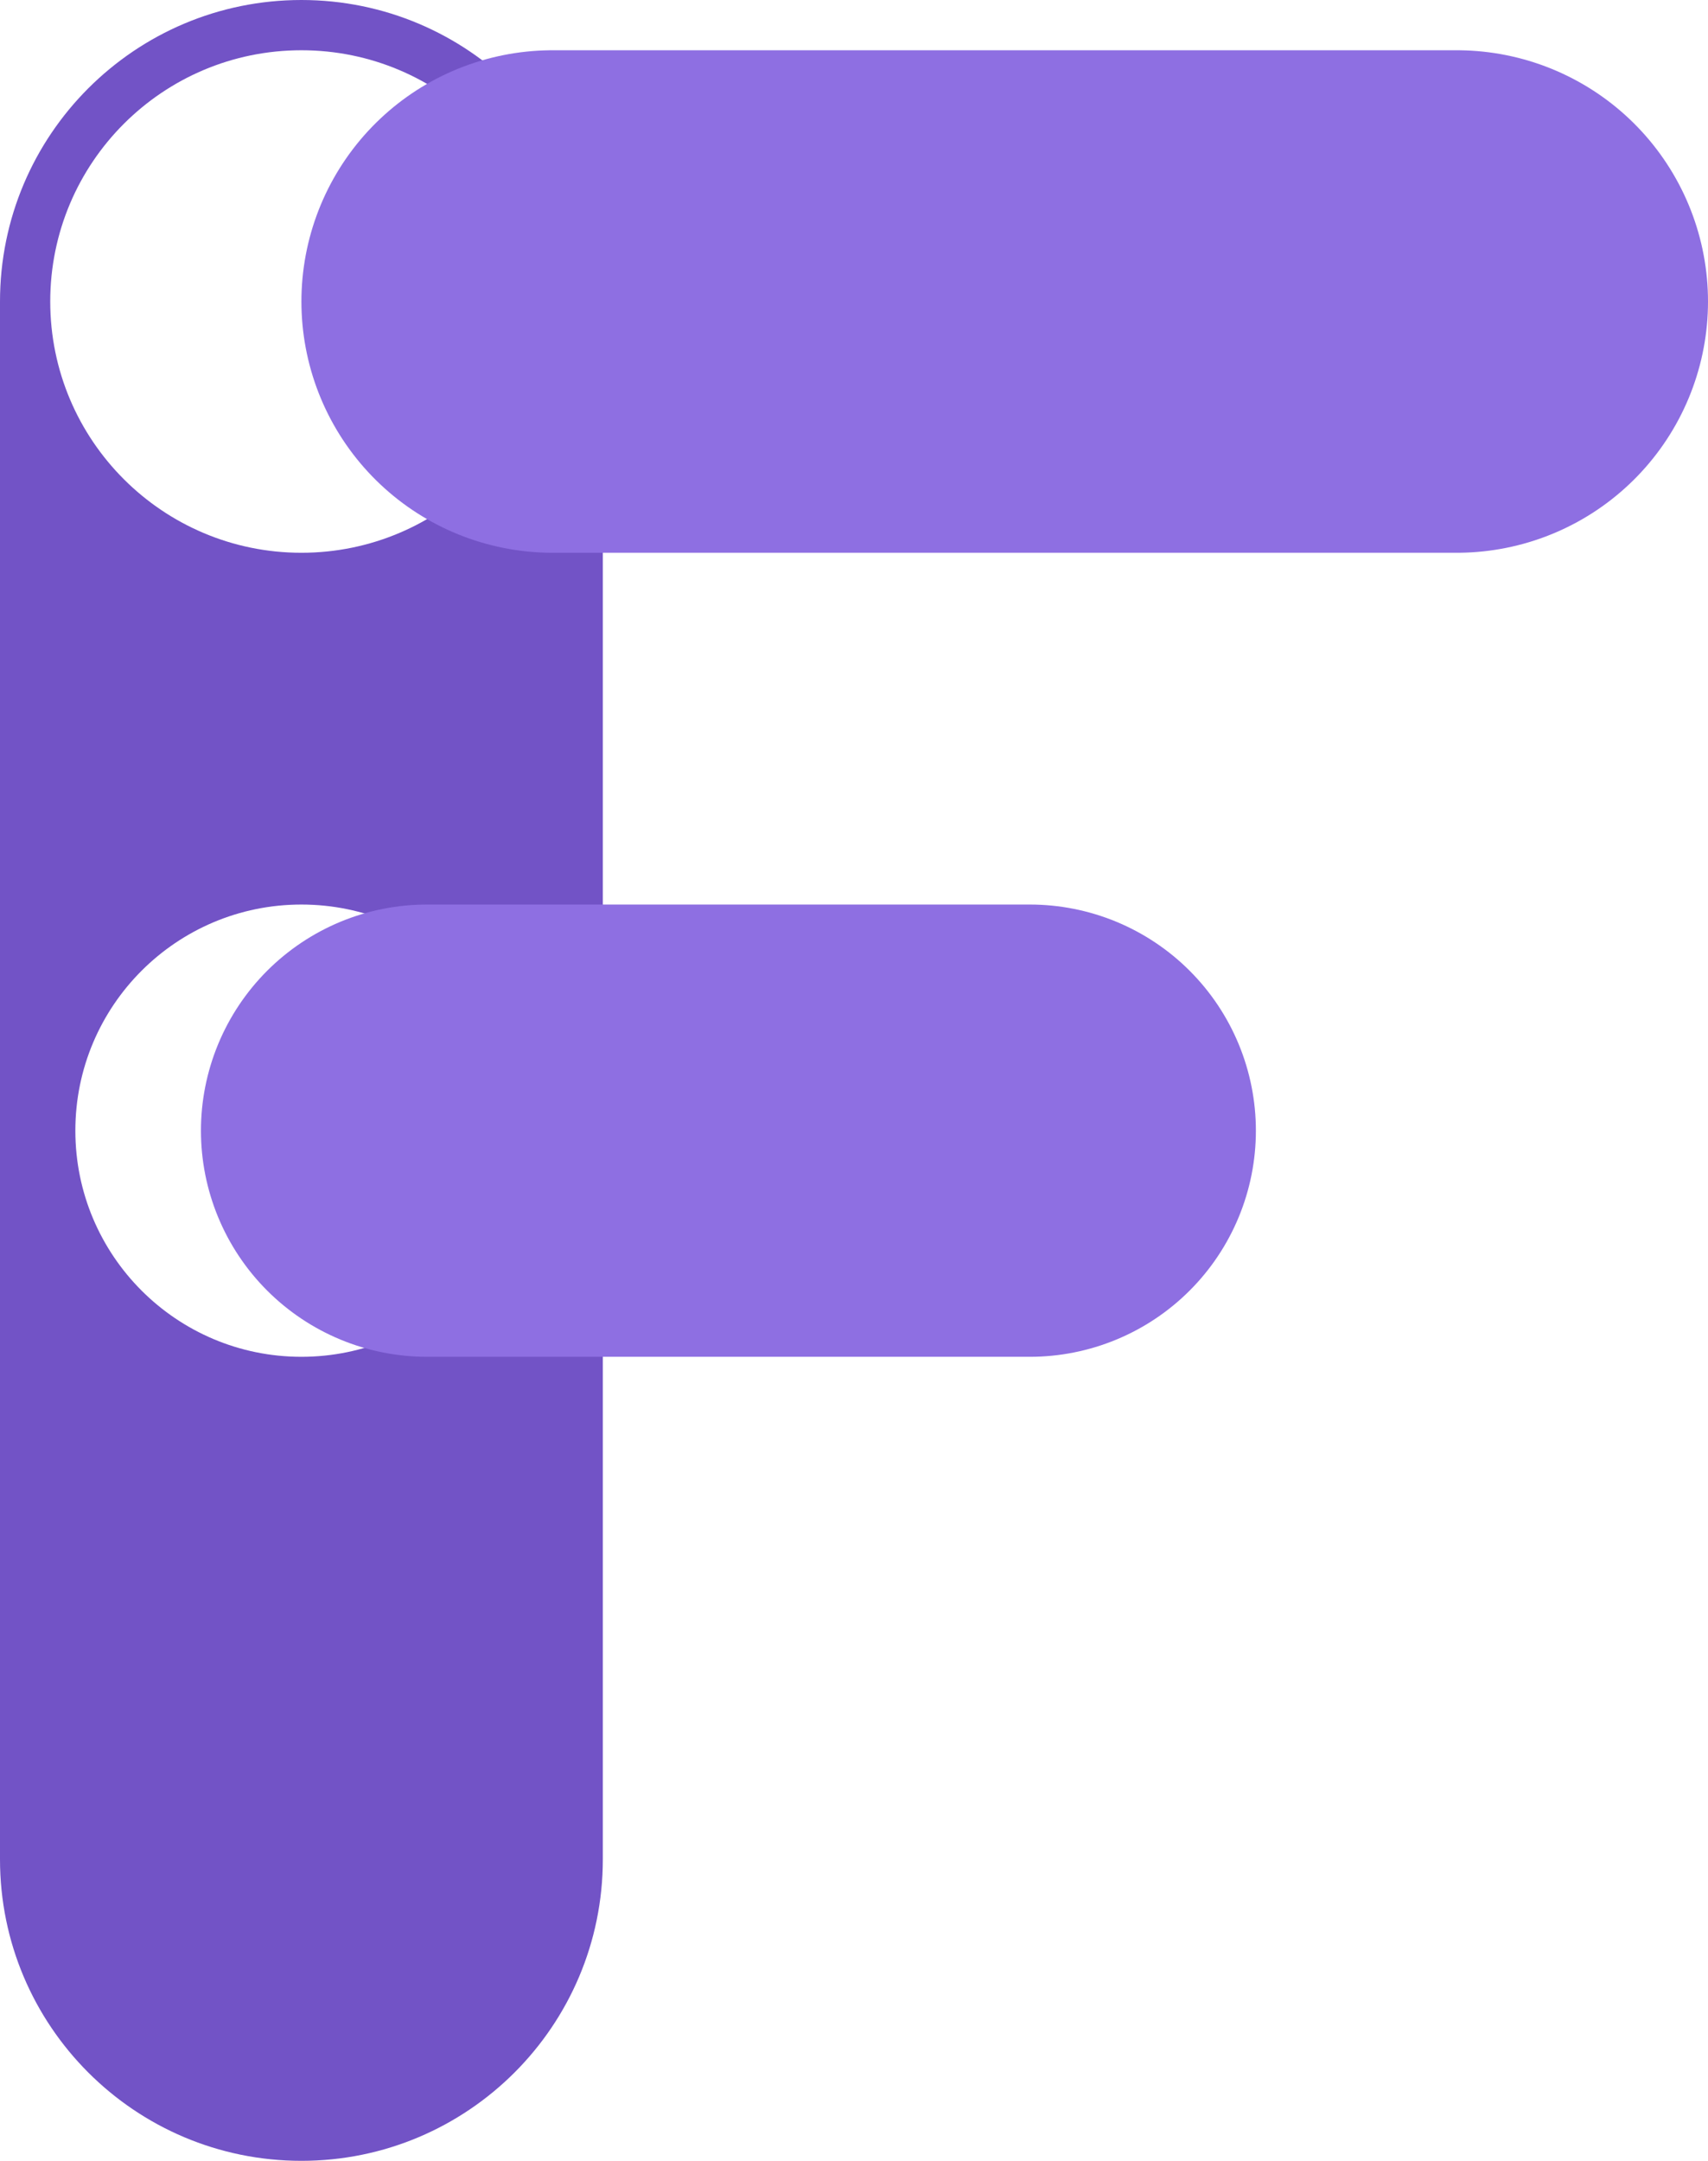 <svg width="68" height="86" viewBox="0 0 68 86" fill="none" xmlns="http://www.w3.org/2000/svg">
<path fill-rule="evenodd" clip-rule="evenodd" d="M12 0C18.627 0 24 5.373 24 12L24 74C24 80.627 18.627 86 12 86C5.373 86 2.9998e-06 80.627 2.71011e-06 74L0 12C0 5.373 5.373 0 12 0ZM22 12C22 17.523 17.523 22 12 22C6.477 22 2 17.523 2 12C2 6.477 6.477 2 12 2C17.523 2 22 6.477 22 12ZM12 54C16.971 54 21 49.971 21 45C21 40.029 16.971 36 12 36C7.029 36 3 40.029 3 45C3 49.971 7.029 54 12 54Z" fill="#7253C6"/>
<path d="M41 45H17" stroke="#8E6FE2" stroke-width="18" stroke-linecap="round"/>
<path d="M58 12L22 12" stroke="#8E6FE2" stroke-width="20" stroke-linecap="round"/>
</svg>
